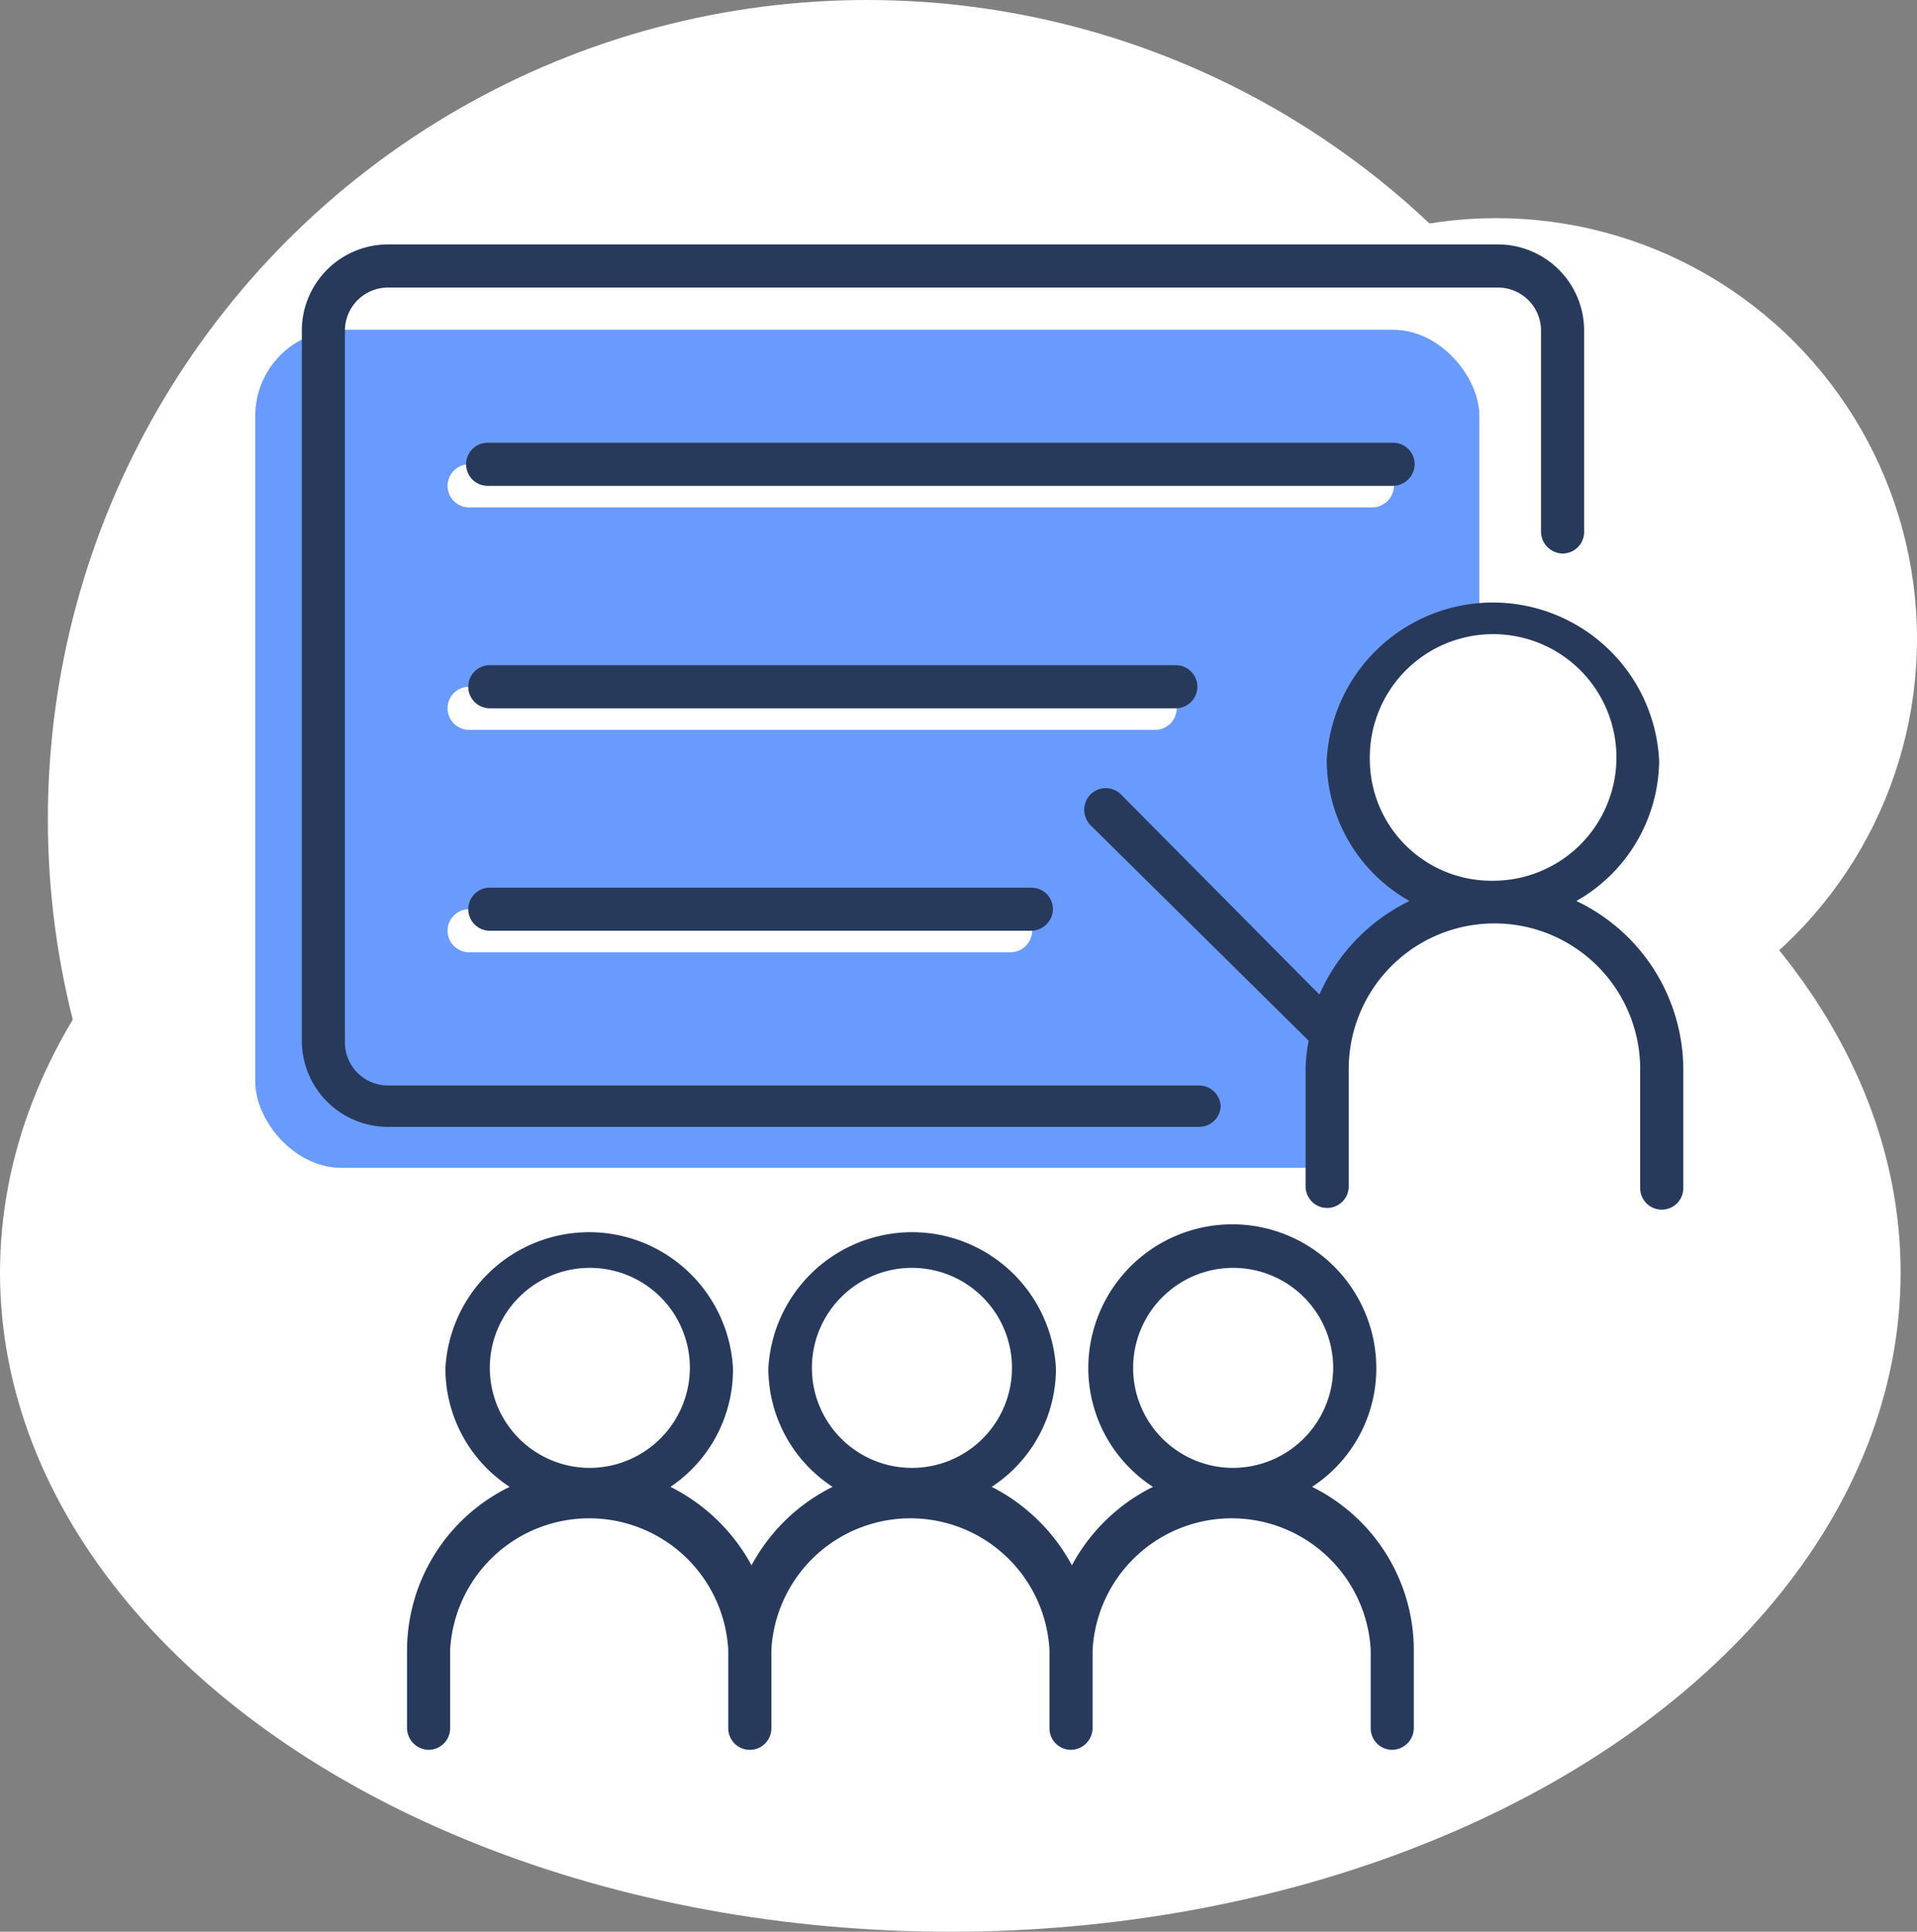 <svg xmlns="http://www.w3.org/2000/svg" viewBox="0 0 44.46 44.81"><rect x="0" y="0" width="44.46" height="44.81" fill="#808080" stroke="none"/><defs><style>.cls-1{fill:#fff;}.cls-2{fill:#699bff;}.cls-3{fill:#283a5c;}</style></defs><g id="レイヤー_2" data-name="レイヤー 2"><g id="各種セミナー_講習会の実施" data-name="各種セミナー、講習会の実施"><circle class="cls-1" cx="20.11" cy="19" r="19"/><circle class="cls-1" cx="34.7" cy="14.82" r="9.76"/><ellipse class="cls-1" cx="22.04" cy="29.52" rx="22.04" ry="15.29"/><rect class="cls-2" x="5.92" y="7.65" width="28.39" height="19.44" rx="2"/><ellipse class="cls-1" cx="34.62" cy="17.65" rx="3.36" ry="3.28"/><path class="cls-1" d="M30.74,27.56V24.8a3.89,3.89,0,0,1,3.88-3.87h0A3.88,3.88,0,0,1,38.5,24.8v2.76"/><path class="cls-3" d="M27.81,26.14H9a2,2,0,0,1-2-2V7.67a2,2,0,0,1,2-2H34.74a2,2,0,0,1,2,2v4.67a.5.5,0,0,1-.5.5.51.51,0,0,1-.5-.5V7.67a1,1,0,0,0-1-1H9a1,1,0,0,0-1,1V24.18a1,1,0,0,0,1,1H27.81a.5.5,0,0,1,.5.5A.5.5,0,0,1,27.81,26.14Z"/><path class="cls-3" d="M36.56,20.9a3.78,3.78,0,0,0,1.92-3.26,3.86,3.86,0,0,0-7.71,0,3.76,3.76,0,0,0,1.92,3.26,4.37,4.37,0,0,0-2.09,2.17L26,18.43a.5.5,0,0,0-.71,0,.51.51,0,0,0,0,.71l5.06,5a4.36,4.36,0,0,0-.07.62v2.76a.5.5,0,0,0,.5.5.5.5,0,0,0,.5-.5V24.8a3.38,3.38,0,0,1,6.76,0v2.76a.5.5,0,1,0,1,0V24.8A4.34,4.34,0,0,0,36.56,20.9Zm-4.79-3.26a2.86,2.86,0,1,1,2.85,2.79A2.82,2.82,0,0,1,31.77,17.64Z"/><path class="cls-1" d="M31.83,11.77H10.88a.5.5,0,0,1-.5-.5.5.5,0,0,1,.5-.5H31.83a.5.5,0,0,1,.5.5A.51.51,0,0,1,31.83,11.77Z"/><path class="cls-1" d="M26.79,16.93H10.88a.5.5,0,0,1-.5-.5.5.5,0,0,1,.5-.5H26.79a.5.5,0,0,1,.5.5A.5.5,0,0,1,26.79,16.93Z"/><path class="cls-1" d="M23.44,22.09H10.88a.5.5,0,0,1-.5-.5.5.5,0,0,1,.5-.5H23.44a.5.5,0,0,1,.5.5A.51.51,0,0,1,23.44,22.09Z"/><path class="cls-3" d="M32.31,11.27h-21a.5.5,0,0,1-.5-.5.5.5,0,0,1,.5-.5h21a.5.5,0,0,1,.5.5A.51.51,0,0,1,32.31,11.27Z"/><path class="cls-3" d="M27.27,16.43H11.36a.5.5,0,0,1-.5-.5.5.5,0,0,1,.5-.5H27.27a.5.5,0,0,1,.5.5A.5.5,0,0,1,27.27,16.43Z"/><path class="cls-3" d="M23.92,21.59H11.36a.5.5,0,0,1-.5-.5.5.5,0,0,1,.5-.5H23.92a.5.5,0,0,1,.5.5A.51.51,0,0,1,23.92,21.59Z"/><path class="cls-3" d="M30.43,34.49a3.28,3.28,0,0,0,1.49-2.75,3.34,3.34,0,0,0-6.68,0,3.29,3.29,0,0,0,1.5,2.75,4.3,4.3,0,0,0-1.88,1.82A4.35,4.35,0,0,0,23,34.49a3.28,3.28,0,0,0,1.49-2.75,3.34,3.34,0,0,0-6.67,0,3.28,3.28,0,0,0,1.49,2.75,4.3,4.3,0,0,0-1.88,1.82,4.35,4.35,0,0,0-1.88-1.82A3.28,3.28,0,0,0,17,31.74a3.34,3.34,0,0,0-6.67,0,3.28,3.28,0,0,0,1.49,2.75,4.23,4.23,0,0,0-2.38,3.78v1.82a.51.51,0,0,0,.5.5.5.5,0,0,0,.5-.5V38.27a3.23,3.23,0,0,1,6.45,0v1.82a.5.5,0,0,0,1,0V38.27a3.23,3.23,0,0,1,6.45,0v1.82a.5.5,0,0,0,.5.5.51.51,0,0,0,.5-.5V38.27a3.23,3.23,0,0,1,6.45,0v1.82a.5.5,0,0,0,.5.5.51.51,0,0,0,.5-.5V38.27A4.23,4.23,0,0,0,30.43,34.49Zm-16.74-.44A2.32,2.32,0,1,1,16,31.74,2.33,2.33,0,0,1,13.69,34.05Zm7.44,0a2.32,2.32,0,1,1,2.34-2.31A2.32,2.32,0,0,1,21.13,34.05Zm7.45,0a2.32,2.32,0,1,1,2.34-2.31A2.33,2.33,0,0,1,28.58,34.05Z"/></g></g></svg>